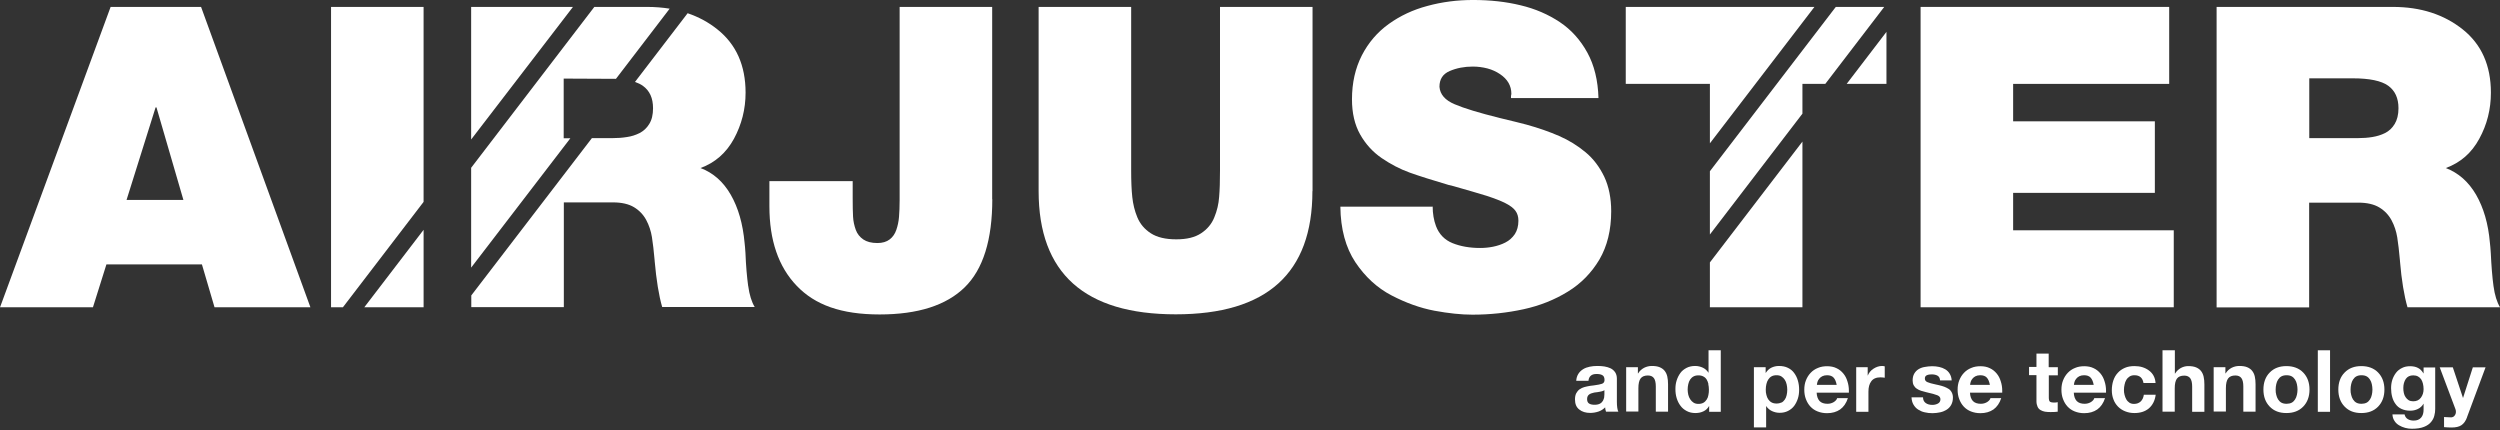 <svg fill="none" height="80" viewBox="0 0 465 80" width="465" xmlns="http://www.w3.org/2000/svg"><rect x="0" y="0" width="465" height="80" fill="#333333" stroke="none"/><g fill="#fff"><path d="m293.179 70.851c.023-.506.161-.942.391-1.31s.528-.643.896-.873.781-.368 1.218-.46c.437-.092.919-.138 1.402-.138.459 0 .896.023 1.333.092.413.069.804.184 1.149.345s.62.414.85.735c.207.322.322.712.322 1.172v4.32c0 .414.023.781.069 1.103.046.322.115.575.207.735h-2.298c-.092-.299-.161-.575-.161-.804-.345.345-.759.621-1.241.781-.483.161-1.012.253-1.54.253-.827 0-1.517-.207-2.045-.643-.529-.414-.782-1.034-.782-1.861 0-.46.069-.827.23-1.149.161-.299.368-.551.621-.735.252-.184.551-.322.873-.414.322-.092.689-.161 1.08-.23.207-.023.46-.069.735-.092.69-.092 1.172-.184 1.494-.299.299-.115.46-.345.46-.69 0-.46-.138-.758-.391-.896-.253-.161-.62-.23-1.08-.23s-.804.092-1.057.299-.414.506-.46.965h-2.275zm5.263 1.701c-.138.115-.299.184-.506.23-.207.046-.482.115-.85.161-.23.023-.414.069-.552.069-.436.092-.758.207-.988.391-.23.184-.345.46-.345.827 0 .391.115.666.368.827.253.161.598.23 1.011.23.414 0 .759-.069 1.011-.207.253-.138.437-.322.552-.529s.184-.414.23-.621c.023-.207.046-.391.046-.575v-.85z"/><path d="m302.488 68.3h2.16v1.149h.046c.276-.46.643-.781 1.103-1.034.46-.23.942-.345 1.425-.345.597 0 1.08.069 1.471.23.39.161.712.391.942.689.23.299.391.643.483 1.057.092.414.138.896.138 1.425v5.102h-2.276v-4.688c0-.69-.115-1.218-.344-1.54-.23-.322-.598-.506-1.126-.506-.621 0-1.081.184-1.356.552-.276.368-.414.965-.414 1.815v4.343h-2.275v-8.296z"/><path d="m317.903 75.54h-.023c-.253.437-.598.758-1.034.965-.437.207-.92.322-1.494.322-.598 0-1.126-.115-1.609-.368-.482-.253-.873-.575-1.172-.988-.322-.414-.551-.896-.712-1.425-.161-.528-.23-1.08-.23-1.678s.069-1.103.23-1.609.39-.965.689-1.379c.299-.414.69-.712 1.172-.965.46-.23.988-.345 1.586-.345.505 0 .965.115 1.425.322.436.207.781.529 1.034.919h.023v-4.16h2.275v11.445h-2.16zm-.138-4.114c-.069-.299-.184-.598-.322-.827-.161-.253-.345-.437-.62-.575-.253-.138-.552-.207-.92-.207-.367 0-.666.069-.919.207s-.459.345-.62.575c-.161.253-.276.529-.345.85-.069.322-.115.643-.115 1.011 0 .322.046.643.115.965.069.322.207.598.368.85.161.253.367.46.62.62.253.161.552.23.896.23.368 0 .667-.069.92-.207.252-.138.459-.345.62-.598s.276-.529.322-.85c.069-.322.092-.643.092-1.011s-.046-.689-.115-1.011z"/><path d="m326.25 68.3h2.16v1.057h.023c.276-.437.62-.758 1.034-.965.437-.207.896-.322 1.425-.322.62 0 1.195.115 1.654.345.483.23.874.551 1.172.965.299.414.552.896.69 1.425.161.529.23 1.103.23 1.701 0 .575-.069 1.103-.23 1.609-.161.506-.391.965-.69 1.379-.298.391-.689.712-1.149.942-.459.23-.965.345-1.562.345-.506 0-.966-.115-1.425-.322-.437-.207-.805-.528-1.057-.919h-.023v3.953h-2.275v-11.215zm5.101 6.596c.253-.138.46-.345.621-.575s.276-.506.345-.827c.069-.299.115-.643.115-1.011 0-.345-.046-.666-.115-.988-.069-.322-.184-.598-.345-.85s-.368-.46-.621-.621c-.252-.161-.551-.23-.919-.23s-.666.069-.919.207-.46.345-.621.598c-.16.253-.275.529-.344.85s-.115.643-.115 1.011.023.689.115.988c.069.299.184.598.344.827.161.23.368.437.621.575.253.138.551.207.919.207s.667-.069.919-.207z"/><path d="m337.896 73.012c.023.712.23 1.241.551 1.586.345.345.828.506 1.471.506.437 0 .827-.115 1.172-.322.345-.23.552-.46.621-.735h1.999c-.299.942-.804 1.655-1.448 2.114-.666.46-1.471.69-2.436.69-.643 0-1.218-.115-1.746-.322-.529-.207-.966-.506-1.333-.896-.368-.391-.644-.85-.851-1.402-.206-.529-.298-1.126-.298-1.747s.092-1.195.298-1.724c.207-.528.483-.988.874-1.402.367-.391.827-.713 1.356-.919.528-.23 1.103-.322 1.723-.322.644 0 1.241.115 1.747.368.505.23.919.575 1.264.988.344.414.597.896.758 1.448.184.551.276 1.126.276 1.724v.184.207h-5.975zm3.723-1.448c-.115-.598-.299-1.034-.575-1.333-.276-.299-.689-.437-1.218-.437-.345 0-.643.069-.873.184s-.437.276-.575.46c-.16.184-.252.368-.321.575-.069.207-.092.391-.115.575h3.7z"/><path d="m345.23 68.3h2.161v1.54h.023c.207-.506.551-.942 1.057-1.264.505-.322 1.034-.505 1.586-.505.16 0 .344.023.505.069v2.114s-.23-.046-.368-.046c-.16 0-.298-.023-.436-.023-.782 0-1.356.253-1.701.735-.368.483-.528 1.126-.528 1.931v3.746h-2.276v-8.296z"/><path d="m357.68 73.908c0 .46.184.827.506 1.057s.735.345 1.241.345c.39 0 .735-.092 1.034-.253.299-.161.46-.437.46-.804 0-.322-.184-.575-.575-.735-.391-.161-1.057-.345-1.999-.552-.391-.092-.736-.184-1.011-.276-.299-.092-.575-.23-.805-.391-.253-.161-.436-.368-.574-.621s-.207-.552-.207-.896c0-.506.092-.919.299-1.287.206-.345.459-.621.804-.827.345-.207.712-.345 1.149-.414.437-.069.873-.138 1.356-.138.482 0 .919.046 1.333.138.413.092.781.23 1.126.437s.62.483.827.827c.207.345.345.758.368 1.241h-2.16c-.023-.414-.184-.712-.46-.873-.276-.161-.643-.253-1.103-.253-.345 0-.644.046-.896.161-.253.115-.368.299-.368.621s.161.529.483.666c.321.138.804.276 1.47.414.299.069.506.115.621.138.391.092.735.184 1.034.299s.575.253.827.414c.253.161.437.391.575.666s.207.575.207.942c0 .529-.115.965-.322 1.356-.207.368-.483.666-.85.896-.368.23-.759.391-1.195.483-.437.092-.92.161-1.425.161-.506 0-.988-.046-1.448-.161-.46-.092-.85-.276-1.218-.506s-.644-.529-.873-.919c-.23-.391-.345-.827-.368-1.356h2.16z"/><path d="m366.415 73.012c.023.712.23 1.241.552 1.586.345.345.827.506 1.471.506.436 0 .827-.115 1.172-.322.344-.23.551-.46.62-.735h2c-.299.942-.805 1.655-1.448 2.114-.667.46-1.471.69-2.436.69-.644 0-1.218-.115-1.747-.322-.528-.207-.965-.506-1.333-.896-.367-.391-.643-.85-.85-1.402-.207-.529-.299-1.126-.299-1.747s.092-1.195.299-1.724c.207-.528.483-.988.873-1.402.368-.391.828-.713 1.356-.919.529-.23 1.103-.322 1.724-.322.643 0 1.241.115 1.746.368.506.23.92.575 1.264.988.345.414.598.896.759 1.448.183.551.275 1.126.275 1.724v.184.207h-5.975zm3.7-1.448c-.115-.598-.298-1.034-.574-1.333-.276-.299-.69-.437-1.218-.437-.345 0-.644.069-.874.184-.229.115-.436.276-.574.46-.161.184-.253.368-.322.575-.069.207-.092.391-.115.575h3.7z"/><path d="m381.079 68.3h1.678v1.517h-1.678v4.114c0 .391.069.643.184.758s.391.184.759.184c.252 0 .482 0 .712-.069v1.77c-.322.046-.758.069-1.333.069-.391 0-.735-.023-1.034-.069-.299-.046-.575-.161-.827-.299-.23-.138-.437-.345-.552-.621s-.207-.598-.207-.988v-4.895h-1.379v-1.517h1.379v-2.482h2.275v2.482z"/><path d="m385.724 73.012c.023.712.23 1.241.551 1.586.345.345.828.506 1.471.506.437 0 .828-.115 1.172-.322.345-.23.552-.46.621-.735h1.999c-.299.942-.804 1.655-1.448 2.114-.666.46-1.47.69-2.436.69-.643 0-1.218-.115-1.746-.322-.529-.207-.965-.506-1.333-.896-.368-.391-.644-.85-.85-1.402-.207-.529-.299-1.126-.299-1.747s.092-1.195.299-1.724c.206-.528.482-.988.873-1.402.368-.391.827-.713 1.356-.919.528-.23 1.103-.322 1.723-.322.644 0 1.241.115 1.747.368.505.23.919.575 1.264.988.345.414.597.896.758 1.448.184.551.276 1.126.276 1.724v.184.207h-5.975zm3.7-1.448c-.115-.598-.299-1.034-.575-1.333-.275-.299-.689-.437-1.218-.437-.344 0-.643.069-.873.184s-.437.276-.574.46c-.161.184-.253.368-.322.575-.069.207-.092.391-.115.575h3.7z"/><path d="m398.684 71.219c-.161-.942-.712-1.425-1.678-1.425-.344 0-.643.069-.896.23-.253.161-.46.368-.62.643-.161.253-.253.552-.322.873-.069.322-.115.643-.115.965 0 .322.023.643.115.942.069.299.184.575.322.827.137.253.344.46.574.621.253.161.529.23.873.23.506 0 .92-.161 1.241-.46.299-.299.506-.712.575-1.241h2.206c-.138 1.08-.574 1.93-1.264 2.528-.712.598-1.609.873-2.712.873-.62 0-1.172-.115-1.7-.322-.529-.207-.965-.506-1.333-.873-.368-.391-.667-.827-.85-1.356-.207-.529-.299-1.08-.299-1.701s.092-1.241.276-1.793c.183-.551.459-1.034.827-1.425.368-.414.804-.712 1.333-.942.528-.23 1.126-.322 1.792-.322 1.057 0 1.954.276 2.689.827.736.551 1.149 1.31 1.218 2.321h-2.229z"/><path d="m402.25 65.152h2.275v4.321h.046c.275-.46.643-.781 1.08-1.034.436-.23.896-.345 1.333-.345.597 0 1.08.069 1.47.23.391.161.713.391.943.689.23.299.39.643.482 1.057.092.414.138.896.138 1.425v5.102h-2.275v-4.688c0-.69-.115-1.218-.345-1.54-.229-.322-.597-.505-1.126-.505-.62 0-1.08.184-1.356.551-.275.368-.413.965-.413 1.815v4.343h-2.275v-11.445z"/><path d="m411.765 68.3h2.16v1.149h.046c.276-.46.644-.781 1.103-1.034.46-.23.943-.345 1.425-.345.598 0 1.08.069 1.471.23.391.161.713.391.942.689.23.299.391.643.483 1.057.092.414.138.896.138 1.425v5.102h-2.275v-4.688c0-.69-.115-1.218-.345-1.54s-.598-.506-1.126-.506c-.621 0-1.08.184-1.356.552s-.414.965-.414 1.815v4.343h-2.275v-8.296z"/><path d="m422.168 69.289c.781-.804 1.816-1.195 3.103-1.195s2.344.391 3.125 1.195c.781.804 1.172 1.861 1.172 3.171 0 1.31-.391 2.367-1.172 3.171-.781.804-1.815 1.195-3.125 1.195s-2.322-.391-3.103-1.195c-.781-.804-1.172-1.861-1.172-3.171 0-1.31.391-2.39 1.172-3.171zm1.218 4.16c.069.299.184.598.345.85s.368.46.62.598c.253.138.575.207.943.207.367 0 .689-.069.965-.207.253-.138.459-.345.62-.598s.276-.529.345-.85c.069-.299.115-.643.115-.988s-.046-.69-.115-1.011-.184-.598-.345-.85-.367-.46-.62-.598-.575-.207-.965-.207c-.391 0-.667.069-.943.207-.252.138-.459.345-.62.598s-.276.529-.345.85-.115.643-.115 1.011.023.689.115.988z"/><path d="m431.113 65.152h2.275v11.445h-2.275z"/><path d="m436.102 69.289c.781-.804 1.815-1.195 3.102-1.195s2.344.391 3.126 1.195c.781.804 1.172 1.861 1.172 3.171 0 1.31-.391 2.367-1.172 3.171-.782.804-1.816 1.195-3.126 1.195s-2.321-.391-3.102-1.195c-.782-.804-1.172-1.861-1.172-3.171 0-1.31.39-2.39 1.172-3.171zm1.218 4.16c.069.299.184.598.344.85.161.253.368.46.621.598s.574.207.942.207.69-.069.965-.207c.253-.138.46-.345.621-.598s.276-.529.345-.85c.069-.299.115-.643.115-.988s-.046-.69-.115-1.011-.184-.598-.345-.85-.368-.46-.621-.598c-.252-.138-.574-.207-.965-.207s-.666.069-.942.207c-.253.138-.46.345-.621.598-.16.253-.275.529-.344.85s-.115.643-.115 1.011.023.689.115.988z"/><path d="m452.946 76.068c0 .414-.045.827-.16 1.241-.092.414-.299.804-.598 1.172s-.735.69-1.333.919c-.574.23-1.333.345-2.229.345-.437 0-.85-.046-1.264-.161-.414-.115-.804-.276-1.149-.483-.345-.207-.644-.483-.85-.827-.23-.345-.345-.735-.368-1.195h2.252c.092.414.299.689.598.873.298.184.666.276 1.103.276.62 0 1.057-.184 1.379-.552.321-.368.459-.873.459-1.494v-1.08h-.023c-.23.414-.574.735-1.034.965s-.942.322-1.448.322c-.597 0-1.126-.115-1.585-.322-.46-.207-.828-.506-1.104-.896-.298-.391-.505-.827-.643-1.333s-.207-1.057-.207-1.632c0-.551.069-1.057.23-1.563.161-.483.391-.919.689-1.31.299-.391.69-.69 1.127-.896.436-.23.942-.322 1.516-.322.575 0 1.057.115 1.448.322.414.207.736.552 1.011 1.011h.023v-1.103h2.16v7.768zm-2.665-2.091c.344-.46.505-.988.505-1.609 0-.345-.046-.689-.115-.988-.069-.299-.183-.575-.321-.804-.161-.23-.345-.414-.598-.552s-.551-.207-.896-.207c-.621 0-1.08.23-1.379.666-.299.46-.46 1.011-.46 1.678 0 .322.023.621.092.919.069.299.161.552.322.781.138.23.345.414.575.575.229.138.528.207.85.207.62 0 1.103-.23 1.425-.666z"/><path d="m458.868 77.631c-.253.666-.598 1.149-1.034 1.448-.437.299-1.057.437-1.839.437-.413 0-.873-.023-1.402-.069v-1.885s.184 0 .299.023c.414.023.759.046 1.034.046.276-.023.506-.138.644-.345.161-.207.23-.437.23-.69 0-.184-.023-.345-.092-.506l-2.919-7.768h2.436l1.885 5.676h.023l1.815-5.676h2.367l-3.47 9.33z"/><path d="m20.576 1.287h16.822l20.338 55.868h-17.834l-2.344-7.974h-17.765l-2.505 7.974h-17.282zm13.536 35.897-5.01-17.213h-.161l-5.401 17.213z"/><path d="m184.568 37.046c0 7.561-1.701 13.03-5.125 16.386-3.424 3.355-8.687 5.056-15.834 5.056s-12.02-1.77-15.421-5.332c-3.401-3.539-5.079-8.48-5.079-14.777v-4.688h15.49v3.217c0 1.402.023 2.551.069 3.401s.23 1.678.505 2.436c.276.758.759 1.356 1.402 1.793.644.437 1.517.666 2.62.666.942 0 1.701-.23 2.275-.666.575-.437.988-1.034 1.241-1.77s.437-1.54.506-2.436.115-1.907.115-3.057v-35.989h17.213v35.759z"/><path d="m244.11 35.552c0 15.283-8.48 22.912-25.417 22.912s-25.509-7.63-25.509-22.912v-34.265h17.213v30.427c0 1.976.069 3.631.206 4.918.138 1.31.437 2.574.943 3.792.505 1.218 1.333 2.206 2.505 2.965s2.757 1.126 4.734 1.126c1.976 0 3.47-.368 4.619-1.126s1.976-1.747 2.459-2.965c.506-1.218.804-2.482.896-3.792.115-1.31.161-2.942.161-4.918v-30.427h17.213v34.265z"/><path d="m266.476 38.379c0 1.356.206 2.574.62 3.677.575 1.517 1.609 2.574 3.08 3.171 1.493.598 3.194.896 5.124.896.782 0 1.586-.069 2.39-.23.805-.161 1.586-.414 2.299-.781.735-.368 1.31-.896 1.769-1.563.437-.666.667-1.517.667-2.505 0-.735-.184-1.333-.552-1.839s-.988-.965-1.838-1.402c-.851-.437-2.046-.896-3.517-1.379-1.493-.46-3.539-1.057-6.136-1.793l-.942-.23c-3.033-.896-5.446-1.655-7.239-2.298-1.792-.643-3.539-1.563-5.194-2.689-1.677-1.149-3.01-2.62-4.021-4.412-1.012-1.793-1.517-3.976-1.517-6.527 0-3.079.62-5.791 1.838-8.181 1.218-2.367 2.896-4.32 5.01-5.837 2.115-1.517 4.505-2.643 7.193-3.355 2.689-.735 5.516-1.103 8.481-1.103 3.171 0 6.136.322 8.847.988 2.712.643 5.148 1.701 7.285 3.125 2.138 1.425 3.838 3.332 5.125 5.676 1.287 2.344 1.977 5.171 2.069 8.457h-16.271v-.391c.046-.207.069-.345.069-.391 0-1.517-.713-2.735-2.115-3.677-.689-.46-1.47-.827-2.344-1.057-.896-.23-1.792-.345-2.734-.345-1.563 0-2.988.276-4.275.827-1.287.552-1.907 1.517-1.907 2.942.114 1.402 1.034 2.482 2.826 3.24 1.77.758 4.574 1.609 8.365 2.551 2.391.575 4.068.988 5.01 1.241 2.253.621 4.275 1.333 6.067 2.114 1.793.781 3.425 1.792 4.895 3.011 1.471 1.218 2.62 2.758 3.494 4.573.85 1.816 1.287 3.976 1.287 6.412 0 3.493-.736 6.481-2.184 8.963-1.47 2.482-3.424 4.481-5.86 5.975-2.459 1.517-5.194 2.62-8.25 3.286-3.057.666-6.228 1.011-9.514 1.011-2.092 0-4.459-.253-7.079-.735-2.643-.506-5.285-1.448-7.974-2.85-2.689-1.402-4.918-3.47-6.734-6.182-1.792-2.712-2.734-6.159-2.78-10.319h17.213z"/><path d="m357.23 1.287h46.239v14.317h-29.026v6.963h26.36v13.306h-26.36v6.963h29.876v14.317h-47.089z"/><path d="m412.312 1.287h32.771c5.171 0 9.492 1.402 12.985 4.183s5.24 6.711 5.24 11.766c0 3.079-.713 5.929-2.161 8.572-1.425 2.643-3.516 4.458-6.228 5.447 2.344.896 4.229 2.551 5.631 4.964 1.402 2.436 2.275 5.401 2.574 8.963.046.414.115 1.034.161 1.885.114 2.39.275 4.458.505 6.136.23 1.701.644 3.011 1.218 3.953h-17.213c-.62-2.137-1.103-5.01-1.402-8.595v-.069c-.161-1.77-.321-3.217-.505-4.343s-.529-2.183-1.057-3.171c-.529-.988-1.287-1.793-2.276-2.39-.988-.598-2.298-.896-3.906-.896h-9.147v19.488h-17.213v-55.891zm17.213 24.406h9.009c.988 0 1.907-.069 2.734-.207.828-.138 1.609-.368 2.345-.735.735-.368 1.332-.919 1.792-1.678.46-.758.713-1.724.713-2.942 0-1.884-.644-3.263-1.908-4.183-1.287-.919-3.47-1.379-6.619-1.379h-8.066v11.1z"/><path d="m302.391 1.287h35.092l-19.442 25.371v-11.054h-15.65"/><path d="m339.504 15.604h-4.252v5.538l-17.213 22.476v-11.766l23.418-30.565h9.009z"/><path d="m318.039 57.154v-8.342l17.213-22.476v30.818z"/><path d="m343.48 15.604 7.4-9.675v9.675z"/><path d="m78.787 37.551-15.007 19.603h-2.206v-55.868h17.213z"/><path d="m78.789 42.745-11.031 14.409h11.031z"/><path d="m139.161 53.202c-.23-1.701-.413-3.746-.505-6.136-.046-.827-.115-1.471-.161-1.885-.322-3.539-1.172-6.527-2.574-8.963s-3.286-4.091-5.631-4.964c2.712-.988 4.781-2.804 6.228-5.447 1.425-2.643 2.161-5.493 2.161-8.572 0-5.056-1.747-8.986-5.24-11.766-1.655-1.333-3.516-2.321-5.539-3.011l-9.79 12.778c.575.207 1.058.437 1.448.712 1.287.919 1.908 2.298 1.908 4.183 0 1.195-.23 2.183-.713 2.942-.459.758-1.08 1.31-1.792 1.678-.736.368-1.517.621-2.344.735-.828.138-1.747.207-2.735.207h-3.792l-22.43 29.255v2.183h17.213v-19.488h9.147c1.608 0 2.918.299 3.907.896.988.598 1.746 1.402 2.275 2.39.528.988.873 2.045 1.057 3.171s.345 2.574.505 4.343v.069c.322 3.608.782 6.458 1.402 8.595h17.213c-.574-.942-.988-2.252-1.218-3.953z"/><path d="m87.633 25.946v-24.659h18.936z"/><path d="m124.541 1.609c-1.31-.207-2.689-.322-4.137-.322h-9.859l-22.912 29.922v18.569l18.454-24.061h-1.241v-11.1l9.721.046 9.974-13.03"/></g></svg>